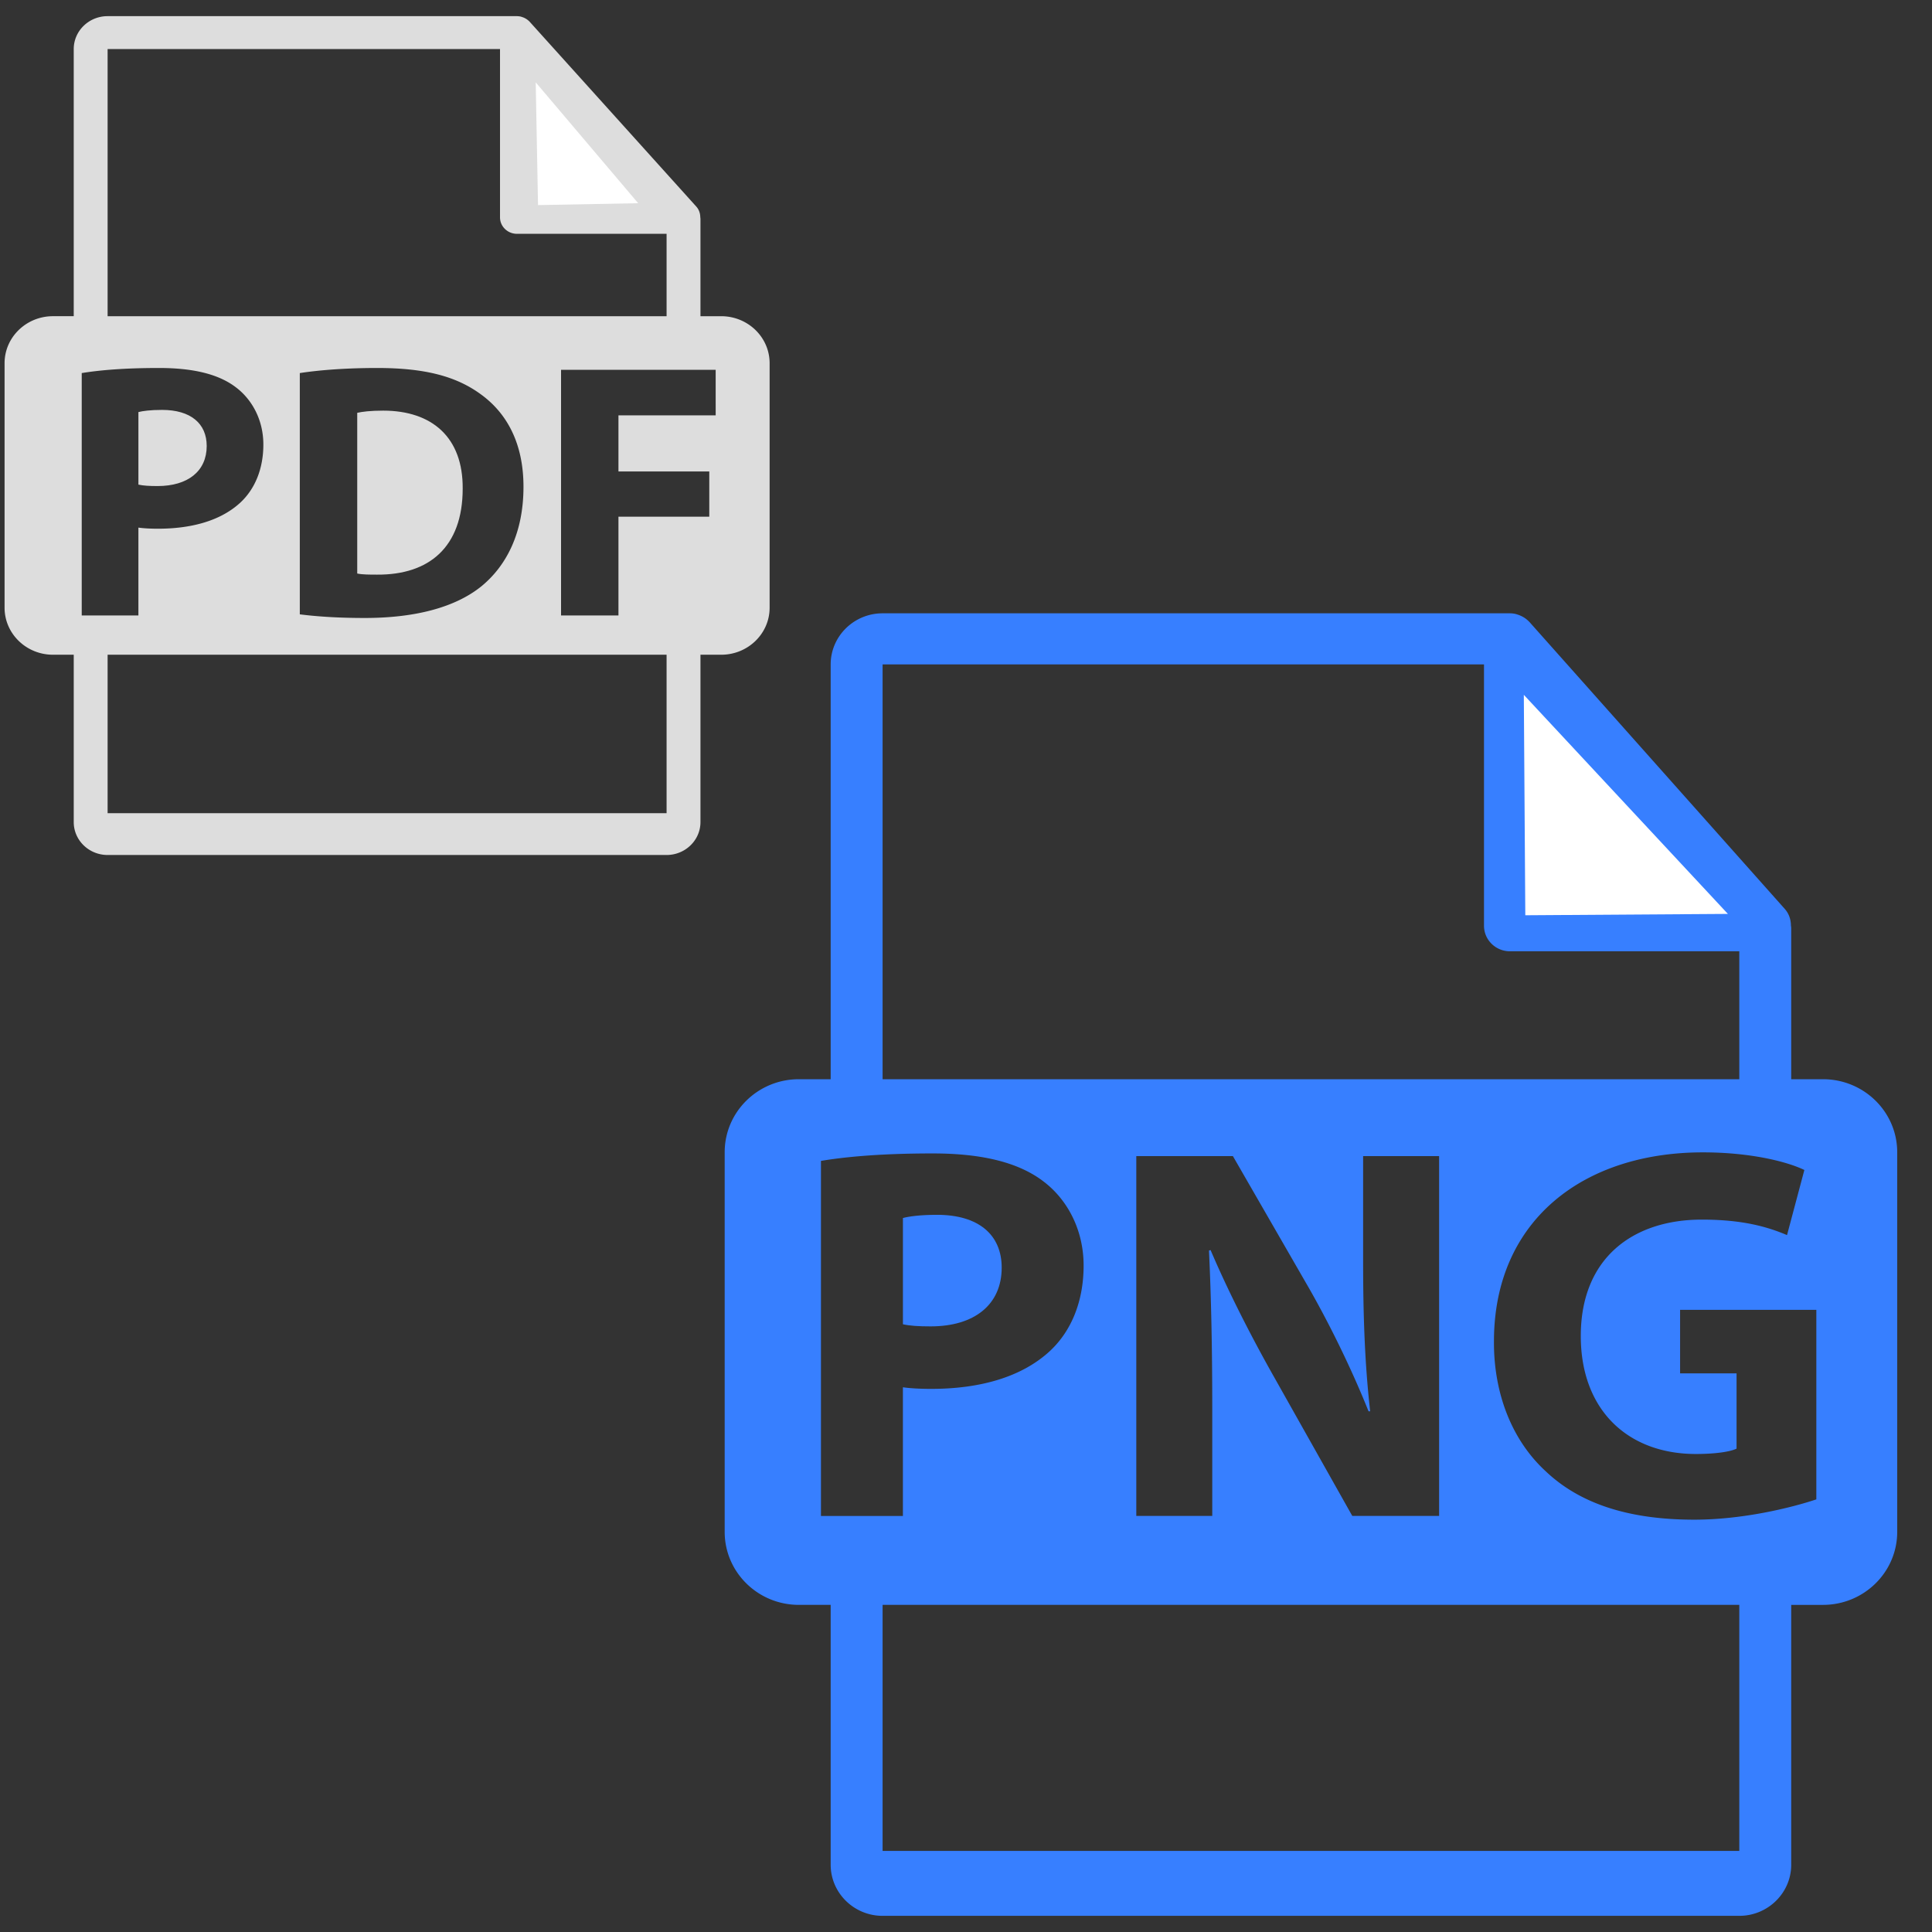 <svg xmlns="http://www.w3.org/2000/svg" viewBox="0 0 550 550"><rect x="0" y="0" width="550" height="550" fill="#333333" stroke="none"/><g class="layer"><g fill="#ddd"><path d="M58.844 126.958c0-6.43-4.598-10.268-12.713-10.268-3.31 0-5.553.31-6.73.62v20.65c1.391.306 3.1.41 5.444.41 8.658 0 13.999-4.252 13.999-11.412M109.071 116.897c-3.636 0-5.981.31-7.375.622v45.75c1.39.316 3.635.316 5.666.316 14.741.1 24.357-7.78 24.357-24.485.108-14.53-8.655-22.203-22.648-22.203"/><path d="M205.312 90.017h-5.905V62.349c0-.173-.028-.346-.052-.521-.01-1.099-.37-2.178-1.144-3.033L150.795 6.2c-.014-.013-.028-.018-.037-.033a4.8 4.8 0 0 0-.96-.782 5.052 5.052 0 0 0-1.267-.57c-.09-.024-.17-.06-.26-.083a5 5 0 0 0-1.106-.134H30.635c-5.322 0-9.645 4.203-9.645 9.366v76.05h-5.904c-7.612 0-13.784 5.991-13.784 13.385v69.605c0 7.39 6.172 13.384 13.784 13.384h5.905v47.646c0 5.163 4.323 9.365 9.644 9.365h159.128c5.316 0 9.644-4.202 9.644-9.365v-47.646h5.906c7.61 0 13.783-5.995 13.783-13.384v-69.602c0-7.394-6.174-13.385-13.784-13.385M30.634 13.965h111.709V61.88c0 2.587 2.161 4.682 4.822 4.682h42.598V90.02H30.634zm118.39 124.611c0 13.386-5.02 22.616-11.974 28.325-7.577 6.12-19.119 9.024-33.217 9.024-8.439 0-14.42-.519-18.485-1.035v-68.682c5.982-.932 13.787-1.45 22.014-1.45 13.667 0 22.537 2.387 29.485 7.468 7.476 5.395 12.178 14.004 12.178 26.35M23.268 175.201v-68.993c5.02-.826 12.074-1.45 22.01-1.45 10.042 0 17.202 1.867 22.008 5.604 4.596 3.525 7.687 9.336 7.687 16.184 0 6.85-2.344 12.659-6.621 16.598-5.556 5.085-13.781 7.37-23.4 7.37-2.133 0-4.063-.106-5.552-.314v25.003H23.267zm166.496 56.298H30.634v-45.111h159.129zm13.974-113.255H176.06v15.977h25.857v12.865H176.06v28.115H159.72v-69.925h44.016z"/></g><g fill="#377fff"><path d="M285.162 360.88c0-9.424-6.645-15.048-18.399-15.048-4.783 0-8.024.454-9.72.912v30.245c2.007.455 4.475.603 7.884.603 12.504.008 20.235-6.23 20.235-16.713"/><path d="M518.97 307.232h-9.05v-42.96c0-.269-.043-.539-.08-.81-.014-1.706-.565-3.382-1.752-4.71l-72.67-81.667c-.022-.02-.043-.028-.059-.05a7.3 7.3 0 0 0-1.471-1.215 7 7 0 0 0-.484-.282 7.7 7.7 0 0 0-1.458-.604c-.137-.037-.26-.093-.397-.128a7.5 7.5 0 0 0-1.696-.208H251.257c-8.155 0-14.78 6.526-14.78 14.542V307.23h-9.049c-11.666 0-21.126 9.302-21.126 20.784v108.08c0 11.473 9.46 20.78 21.126 20.78h9.05v73.985c0 8.015 6.625 14.541 14.78 14.541H495.14c8.148 0 14.78-6.525 14.78-14.541v-73.984h9.051c11.663 0 21.125-9.308 21.125-20.782V328.016c0-11.48-9.462-20.784-21.125-20.784M251.258 189.143h171.206v74.398c0 4.017 3.312 7.27 7.39 7.27h65.286v36.426H251.257zM345.104 400.7v30.854H323.48v-102.44h27.497l21.631 37.538c6.176 10.792 12.362 23.55 16.988 35.11h.462c-1.545-13.533-2.007-27.36-2.007-42.708v-29.94h21.633v102.44H384.97l-22.25-39.519c-6.193-10.942-12.983-24.163-18.092-36.17l-.455.15c.631 13.53.931 27.968.931 44.685m-111.395 30.854V330.485c7.263-1.214 17.46-2.126 31.824-2.126 14.517 0 24.876 2.734 31.826 8.207 6.636 5.166 11.123 13.675 11.123 23.71 0 10.029-3.393 18.546-9.58 24.318-8.032 7.448-19.928 10.792-33.832 10.792-3.094 0-5.88-.155-8.03-.454v36.63h-23.33zm261.431 95.367H251.257v-70.047H495.14zm21.932-100.081c-7.26 2.428-21.016 5.78-34.765 5.78-18.996 0-32.759-4.715-42.329-13.832-9.576-8.819-14.838-22.195-14.679-37.24.152-34.043 25.34-53.495 59.477-53.495 13.442 0 23.801 2.578 28.89 5.013l-4.937 18.542c-5.726-2.435-12.831-4.41-24.263-4.41-19.61 0-34.448 10.944-34.448 33.135 0 21.127 13.445 33.588 32.758 33.588 5.403 0 9.73-.607 11.588-1.52V390.97h-16.076v-18.088h38.785z"/></g><path fill="#fff" d="m434.222 260.556 57.67-.387-58.092-62.366zM153.164 58.386l28.506-.538-29.164-34.407z"/></g></svg>